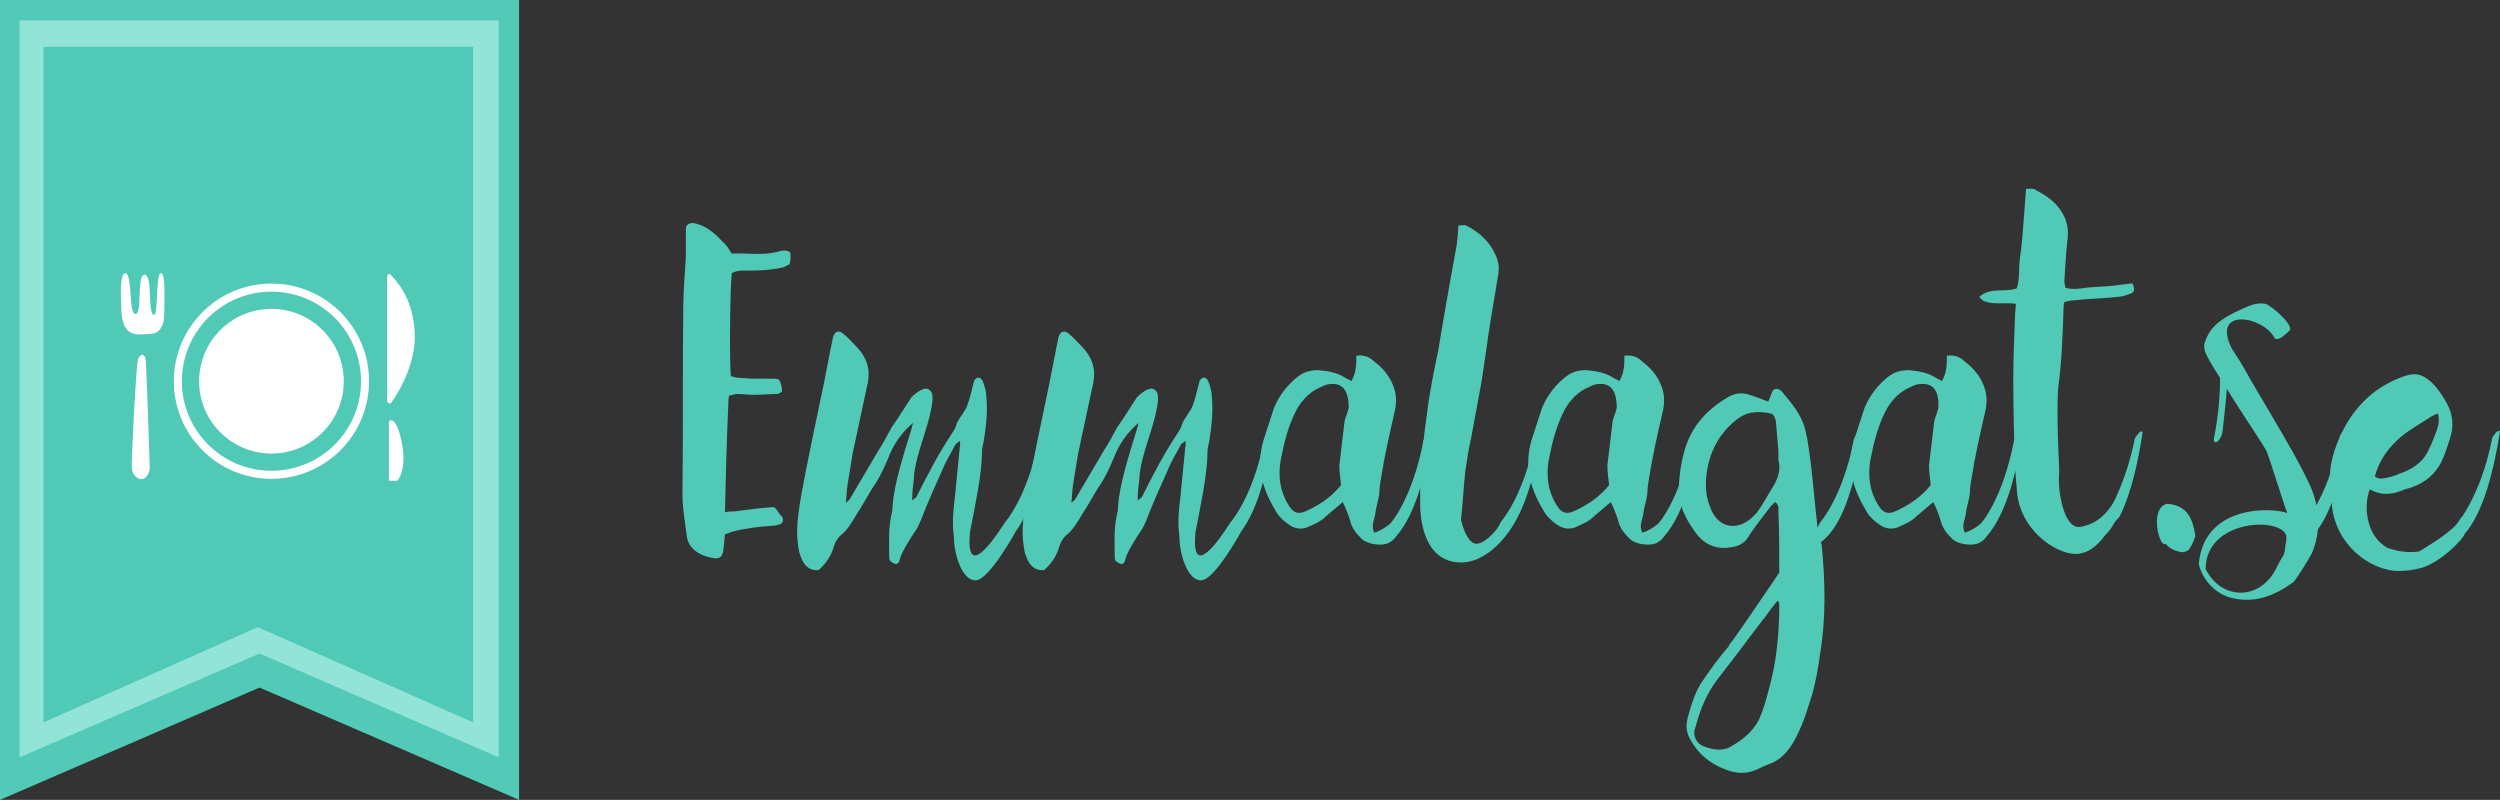 <?xml version="1.0" encoding="utf-8"?>
<!-- Generator: Adobe Illustrator 19.2.1, SVG Export Plug-In . SVG Version: 6.00 Build 0)  -->
<svg version="1.1" id="Layer_2" xmlns="http://www.w3.org/2000/svg" xmlns:xlink="http://www.w3.org/1999/xlink" x="0px" y="0px"
	 viewBox="0 0 293.8 94" style="enable-background:new 0 0 293.8 94;" xml:space="preserve">
<rect x="0" y="0" width="293.8" height="94" fill="#333333" stroke="none"/>
<style type="text/css">
	.st0{fill:#52CAB7;}
	.st1{fill:#92E4D7;}
	.st2{fill:#51C9B7;}
	.st3{fill:none;stroke:#FFFFFF;stroke-width:0.944;stroke-miterlimit:10;}
	.st4{fill:#FFFFFF;}
	.st5{enable-background:new    ;}
</style>
<polygon class="st0" points="61,94 30.5,80.8 0,94 0,0 61,0 "/>
<polygon class="st1" points="58.6,89 30.5,76.8 2.3,89 2.3,2.4 58.6,2.4 "/>
<polygon class="st2" points="55.6,84.9 30.3,73.7 5.1,84.9 5.1,5.5 55.6,5.5 "/>
<circle class="st3" cx="31.9" cy="44.8" r="11"/>
<circle class="st4" cx="31.9" cy="44.8" r="8.5"/>
<path class="st4" d="M45.5,32.5v14.6c0,0.3,0.4,0.4,0.5,0.2c1-1.4,3.1-5,2.7-8.7c-0.3-3.6-2-5.5-2.8-6.3
	C45.8,32.1,45.5,32.2,45.5,32.5z"/>
<path class="st4" d="M45.7,49.5v7h1c0,0,1.2-1.3,0.5-4.6S45.7,49.5,45.7,49.5z"/>
<path class="st4" d="M16.8,41.7c0,0-0.4-0.1-0.6,0.6C16,43,15.4,54.4,15.5,55.1s0.6,1.2,1.1,1.2c0.7,0,1-0.9,1-1.3
	s-0.4-12.6-0.5-12.9C17,41.8,16.8,41.7,16.8,41.7z"/>
<path class="st4" d="M14.3,37c0.1,0.5,0.2,2.3,2,2.3c1.8,0,2-0.2,2-0.2s1-0.3,1-2.2s0.2-4.8-0.4-4.8c-0.6,0-0.3,4.9-0.8,4.9
	c-0.8,0-0.1-4.7-1.1-4.7c-1,0-0.2,4.6-1.1,4.6c-0.8,0-0.3-4.8-1.2-4.8C13.9,32.2,14.3,36.6,14.3,37z"/>
<g class="st5">
	<path class="st2" d="M85.9,44.2c0.8,0.3,1.6,0.2,2.4,0.3c0.8,0,1.6,0,2.4,0c0.3,0,0.6,0,0.8,0.1c0.2,0.1,0.4,0.9,0.4,1.2
		c0.1,0.3-0.3,0.4-0.5,0.5c-1,0-2,0.1-2.9,0.1c-0.6,0-1.2-0.1-1.8-0.1c-0.3,0-0.6,0.1-1,0.2c-0.1,0.3-0.1,0.6-0.1,0.8
		c-0.2,4.5-0.3,8.2-0.4,12.9c0.4-0.1,0.8-0.1,1.1-0.1c1.5-0.2,3-0.4,4.5-0.5c0.4-0.1,0.7,0.8,1,1c0.3,0.3,0.3,0.8-0.1,1
		c-0.3,0.1-0.7,0.2-1.1,0.2c-1.5,0.1-3.1,0.3-4.6,0.7c-0.3,0.1-0.5,0.2-0.8,0.3c-0.1,0.7-0.1,1.3-0.2,1.9c-0.1,0.7-0.4,1-1.1,0.9
		c-0.6-0.1-1.3-0.3-1.8-0.6c-0.8-0.5-1.3-1.1-1.4-2.1c-0.2-1.6-0.5-3.2-0.5-4.8c0.1-7.4,0-14.7,0.1-22.1c0-2,0.2-3.9,0.3-5.8
		c0-1,0-2.1,0-3.1c0-0.2,0-0.4,0.1-0.6c0.4-0.4,0.8-0.3,1.2-0.2c1.4,0.4,2.4,1.4,3.4,2.5c0.3,0.3,0.4,0.6,0.7,1
		c1.9-0.1,3.8,0.3,5.7-0.3c0.4-0.1,0.7-0.1,1.1,0.1c0.2,0.1,0.1,1.5-0.1,1.5c-0.2,0.1-0.4,0.2-0.6,0.3c-1.2,0.3-2.6,0.4-3.9,0.4
		c-0.7,0-1.5-0.1-2.2,0.3C85.8,33.6,85.7,42.8,85.9,44.2z"/>
	<path class="st2" d="M119.4,62.4c0,0-3.1,5.7-4.7,5.8c-1.6,0.1-2.6-3-2.6-5.2c-0.2-1.4-0.1-2.9,0.1-4.4c0.2-2.1,0.4-4.1,0.6-6.1
		c0.1-0.2,0-0.4,0-0.7c-0.3,0.3-0.4,0.3-0.5,0.4c-0.5,1-1.1,1.9-1.5,2.9c-0.9,2-1.8,4-2.6,6.1c-0.2,0.4-0.3,0.7-0.5,1
		c-0.6,0.9-1.8,2.7-2,3.7c0,0.2-0.3,0.4-0.4,0.4c-0.3-0.1-0.5-0.2-0.7-0.4c-0.1-0.2-0.1-0.4-0.1-0.6c0-1.5-0.1-3,0.2-4.5
		c0.1-0.5,0.2-0.9,0.2-1.4c0.2-2.6,1.3-6,2.1-8.6c0.1-0.3,0.2-0.7,0.3-1.1c-1.3,1.1-2.3,2.5-2.9,4.1c-0.5,1.2-1.1,2.5-1.9,3.6
		c-0.6,1-1.2,2.1-1.8,3c-0.6,1-1.1,1.9-2,2.6c-0.3,0.3-0.6,0.8-0.7,1.2c-0.3,1.1-0.9,2-1.8,2.8c-1.2,0.1-1.8-0.7-2.1-1.6
		c-0.3-0.7-0.3-1.4-0.4-2.1c-0.1-1.8,0.2-3.6,0.5-5.3c0.7-3.8,1.5-7.6,2.3-11.4c0.5-2.3,0.9-4.6,1.4-7c0.1-0.3,0.3-0.6,0.5-0.6
		c0.3-0.1,0.6,0.1,0.8,0.3c0.6,0.5,1.1,1.1,1.6,1.6c1,1.1,1.5,2.4,1.2,4c-0.6,2.8-1.2,5.6-1.8,8.4c-0.2,1.2-0.4,2.5-0.6,3.7
		c-0.1,0.6-0.1,1.3-0.2,2.1c0.2-0.2,0.4-0.3,0.5-0.5c1.1-1.9,2.2-3.7,3.3-5.6c0.6-0.9,1.1-1.9,1.6-2.8c0.8-1.1,1.5-2.3,2.3-3.5
		c0.3-0.3,1.3-1.2,1.9-1c0.5,0.2,0.6,0.6,0.6,1.2c-0.2,2.5-1.5,5.3-2,7.8c-0.1,0.5-0.2,1-0.2,1.6c-0.1,0.8-0.2,1.5-0.2,2.5
		c0.3-0.2,0.4-0.3,0.5-0.4c1.3-2.6,2.6-5.1,4.2-7.5c0.2-0.3,0.3-0.5,0.4-0.7c0.2-0.8,0.7-1.3,1.1-2c0.4-0.5,0.9-2.8,1.1-3.5
		c0.1-0.1,0.2-0.2,0.3-0.3c0.4-0.1,0.6,0.2,0.7,0.4c0.2,0.6,0.4,1.1,0.4,1.7c0.2,1.8,0,3.6-0.3,5.4c-0.1,0.4-0.2,0.8-0.2,1.3
		c0,2.6-0.9,6.7-1.4,9.3c-0.6,6,3,0.6,3.9-0.8c0.1-0.1,0.1-0.2,0.2-0.3c0,0,2.7-3,4-9.9c0.4-0.6,0.7-1,0.9-0.7
		C122.5,54.9,121.4,59.7,119.4,62.4z"/>
	<path class="st2" d="M145.9,62.4c0,0-3.1,5.7-4.7,5.8c-1.6,0.1-2.6-3-2.6-5.2c-0.2-1.4-0.1-2.9,0.1-4.4c0.2-2.1,0.4-4.1,0.6-6.1
		c0.1-0.2,0-0.4,0-0.7c-0.3,0.3-0.4,0.3-0.5,0.4c-0.5,1-1.1,1.9-1.5,2.9c-0.9,2-1.8,4-2.6,6.1c-0.2,0.4-0.3,0.7-0.5,1
		c-0.6,0.9-1.8,2.7-2,3.7c0,0.2-0.3,0.4-0.4,0.4c-0.3-0.1-0.5-0.2-0.7-0.4c-0.1-0.2-0.1-0.4-0.1-0.6c0-1.5-0.1-3,0.2-4.5
		c0.1-0.5,0.2-0.9,0.2-1.4c0.2-2.6,1.3-6,2.1-8.6c0.1-0.3,0.2-0.7,0.3-1.1c-1.3,1.1-2.3,2.5-2.9,4.1c-0.5,1.2-1.1,2.5-1.9,3.6
		c-0.6,1-1.2,2.1-1.8,3c-0.6,1-1.1,1.9-2,2.6c-0.3,0.3-0.6,0.8-0.7,1.2c-0.3,1.1-0.9,2-1.8,2.8c-1.2,0.1-1.8-0.7-2.1-1.6
		c-0.3-0.7-0.3-1.4-0.4-2.1c-0.1-1.8,0.2-3.6,0.5-5.3c0.7-3.8,1.5-7.6,2.3-11.4c0.5-2.3,0.9-4.6,1.4-7c0.1-0.3,0.3-0.6,0.5-0.6
		c0.3-0.1,0.6,0.1,0.8,0.3c0.6,0.5,1.1,1.1,1.6,1.6c1,1.1,1.5,2.4,1.2,4c-0.6,2.8-1.2,5.6-1.8,8.4c-0.2,1.2-0.4,2.5-0.6,3.7
		c-0.1,0.6-0.1,1.3-0.2,2.1c0.2-0.2,0.4-0.3,0.5-0.5c1.1-1.9,2.2-3.7,3.3-5.6c0.6-0.9,1.1-1.9,1.6-2.8c0.8-1.1,1.5-2.3,2.3-3.5
		c0.3-0.3,1.3-1.2,1.9-1c0.5,0.2,0.6,0.6,0.6,1.2c-0.2,2.5-1.5,5.3-2,7.8c-0.1,0.5-0.2,1-0.2,1.6c-0.1,0.8-0.2,1.5-0.2,2.5
		c0.3-0.2,0.4-0.3,0.5-0.4c1.3-2.6,2.6-5.1,4.2-7.5c0.2-0.3,0.3-0.5,0.4-0.7c0.2-0.8,0.7-1.3,1.1-2c0.4-0.5,0.9-2.8,1.1-3.5
		c0.1-0.1,0.2-0.2,0.3-0.3c0.4-0.1,0.6,0.2,0.7,0.4c0.2,0.6,0.4,1.1,0.4,1.7c0.2,1.8,0,3.6-0.3,5.4c-0.1,0.4-0.2,0.8-0.2,1.3
		c0,2.6-0.9,6.7-1.4,9.3c-0.6,6,3,0.6,3.9-0.8c0.1-0.1,0.1-0.2,0.2-0.3c0,0,2.7-3,4-9.9c0.4-0.6,0.7-1,0.9-0.7
		C149.1,54.9,147.9,59.7,145.9,62.4z"/>
	<path class="st2" d="M164.1,63c-0.2,0.3-0.5,0.6-0.9,0.8c-0.8,0.4-2.5,0.2-3.2-0.5c-0.6-0.6-1.1-1.2-1.3-2
		c-0.2-0.7-0.5-1.5-0.9-2.3c-0.7,0.6-1.3,1.1-2,1.7c-0.5,0.5-1.1,0.8-1.8,1.1c-0.9,0.5-1.8,0.4-2.6-0.2c-0.6-0.4-1.2-1-1.5-1.6
		c-1.6-2.6-2.3-5.3-1.4-8.3c0.4-1.2,0.8-2.5,1.2-3.7c0.6-1.5,1.6-2.8,2.9-3.8c0.7-0.5,1.4-0.7,2.3-0.7c1.2,0.1,2.3,0.3,3.2,0.9
		c0.3,0.2,0.5,0.2,0.7,0.4c0.6-1,0.6-2,0.6-3c0.8-0.1,1.5,0.1,2,0.6c0.9,0.7,1.6,1.4,2.1,2.4c0.6,1.2,0.7,2.3,0.4,3.6
		c-0.6,2.6-1.2,5.2-1.6,7.8c-0.1,0.6-0.2,1.1-0.2,1.8c-0.1,0.8-0.4,1.6-0.5,2.5c-0.1,0.7-0.5,1.2-0.1,2.1c0.7-0.2,1.3-0.6,1.8-1
		c0.1,0,2.7-3,4-9.9c0.4-0.6,0.7-1,0.9-0.7C167.7,55.2,166.4,60.4,164.1,63z M155.9,45.2c-0.3,0.1-0.5,0.2-0.7,0.3
		c-1.2,0.5-2.1,1.4-2.8,2.6c-1,1.9-1.5,3.9-1.9,6c-0.3,1.8-0.1,3.6,0.9,5.2c0.5,0.9,1.1,1.2,2,0.8c1.6-0.7,3.1-1.7,4.2-3.1
		c-0.1-0.9-0.2-1.6-0.2-2.3c0.2-1.7,0.4-3.4,0.6-5.1c0.1-0.6,0.4-1.1,0.5-1.7C158.5,45.8,157.7,44.8,155.9,45.2z"/>
	<path class="st2" d="M177.9,61.6c0,0-2.5,4.5-6.2,4.5c-5.1,0-4.8-7-4.8-7c0-0.1,0-0.1,0-0.1c0-0.7,0-1.3,0-2
		c0.1-2.8,0.4-5.6,0.8-8.4c0.3-2.5,0.8-4.9,1.3-7.3c0.3-1.8,0.6-3.5,0.9-5.3c0.4-2.3,0.8-4.5,1.2-6.7c0.2-0.9,0.2-1.8,0.3-2.8
		c0.3,0,0.7-0.1,0.9,0c1.6,0.8,2.9,2,3.6,3.8c0.2,0.6,0.3,1.1,0.2,1.8c-0.3,1.8-0.6,3.6-0.9,5.4c-0.4,2.5-0.7,4.9-1.1,7.4
		c-0.4,2.2-0.8,4.3-1.2,6.5c-0.3,1.3-0.5,2.6-0.7,4c-0.2,1.9-0.3,3.8-0.5,5.6c0,0.1,0,0.1,0,0.1c0.4,1.7,1.1,2.8,1.8,2.8
		c0.8,0,1.9-1,2.6-2c0.1-0.2,0.2-0.4,0.3-0.6c0,0,2.7-3,4-9.9c0.4-0.6,0.7-1,1-0.7C180.6,54.5,179.6,58.8,177.9,61.6z"/>
	<path class="st2" d="M195.6,63c-0.2,0.3-0.5,0.6-0.9,0.8c-0.8,0.4-2.5,0.2-3.2-0.5c-0.6-0.6-1.1-1.2-1.3-2
		c-0.2-0.7-0.5-1.5-0.9-2.3c-0.7,0.6-1.3,1.1-2,1.7c-0.5,0.5-1.1,0.8-1.8,1.1c-0.9,0.5-1.8,0.4-2.6-0.2c-0.6-0.4-1.2-1-1.5-1.6
		c-1.6-2.6-2.3-5.3-1.4-8.3c0.4-1.2,0.8-2.5,1.2-3.7c0.6-1.5,1.6-2.8,2.9-3.8c0.7-0.5,1.4-0.7,2.3-0.7c1.2,0.1,2.3,0.3,3.2,0.9
		c0.3,0.2,0.5,0.2,0.7,0.4c0.6-1,0.6-2,0.6-3c0.8-0.1,1.5,0.1,2,0.6c0.9,0.7,1.6,1.4,2.1,2.4c0.6,1.2,0.7,2.3,0.4,3.6
		c-0.6,2.6-1.2,5.2-1.6,7.8c-0.1,0.6-0.2,1.1-0.2,1.8c-0.1,0.8-0.4,1.6-0.5,2.5c-0.1,0.7-0.5,1.2-0.1,2.1c0.7-0.2,1.3-0.6,1.8-1
		c0.1,0,2.7-3,4-9.9c0.4-0.6,0.7-1,0.9-0.7C199.2,55.2,197.9,60.4,195.6,63z M187.4,45.2c-0.3,0.1-0.5,0.2-0.7,0.3
		c-1.2,0.5-2.1,1.4-2.8,2.6c-1,1.9-1.5,3.9-1.9,6c-0.3,1.8-0.1,3.6,0.9,5.2c0.5,0.9,1.1,1.2,2,0.8c1.6-0.7,3.1-1.7,4.2-3.1
		c-0.1-0.9-0.2-1.6-0.2-2.3c0.2-1.7,0.4-3.4,0.6-5.1c0.1-0.6,0.4-1.1,0.5-1.7C190,45.8,189.2,44.8,187.4,45.2z"/>
	<path class="st2" d="M214,63.7c0,0.2,0.1,0.3,0.1,0.5c0.4,4.2,0.5,8.5-0.2,12.6c-0.2,1.6-0.5,3.2-0.9,4.7c-0.5,1.6-1,3.3-1.8,4.9
		c-0.7,1.4-1.6,2.8-3.3,3.4c-0.6,0.2-1.1,0.5-1.6,0.7c-1.2,0.5-2.4,0.4-3.6-0.1c-1.8-0.7-3.1-1.8-4-3.4c-0.5-0.8-0.6-1.6-0.4-2.5
		c0.4-1.5,0.8-2.9,1.6-4.2c1-1.5,2.1-3,3.3-4.4c0-0.1,0-0.1,0-0.1c0.7-0.8,4.2-6,5.9-8.5c0-2.4,0-4.7-0.1-7.1c0-0.4,0.1-0.9-0.4-1.2
		c-0.2,0.2-0.3,0.3-0.5,0.5c-0.9,1.2-1.9,2.4-2.7,3.7c-0.5,0.7-1.1,1-1.9,1.1c-1.5,0.3-2.9-0.1-4-1.4c-1.4-1.8-2.3-3.6-2.2-5.8
		c0.1-1.8,0.4-3.7,1.1-5.4c1-2.3,2.7-3.9,4.8-5.1c0.8-0.4,1.5-0.5,2.4-0.2c0.7,0.2,1.4,0.5,2.2,0.8c0.2-0.4,0.3-0.8,0.5-1.2
		c0.1-0.3,0.6-0.4,0.8-0.2c0.1,0,0.1,0.1,0.2,0.1c1.2,1.4,2.5,2.9,2.9,4.8c0.3,1.2,0.4,2.4,0.6,3.7c0.3,2.5,0.5,5.1,0.8,7.6
		c0.1-0.2,0.2-0.4,0.3-0.6c0,0,2.7-3,4-9.9c0.4-0.6,0.7-1,0.9-0.7C218.3,55.7,216.8,61.7,214,63.7z M209.1,71c0-0.2-0.1-0.3-0.2-0.4
		c-0.6,0.7-1.1,1.4-1.6,2.1c0,0-0.1,0-0.1,0.1c-1.4,1.8-2.7,3.6-4.1,5.4c-0.6,0.8-1.2,1.5-1.8,2.4c-1,1.5-1.6,3.2-2.1,5
		c-0.3,0.9,0.2,1.8,1,2.1c1,0.4,2.2,0.6,3.1,0.1c1.4-0.8,2.6-1.7,3.4-3.2c0.5-1.1,0.8-2.2,1.1-3.3C208.8,77.8,209.1,74.4,209.1,71z
		 M209,54.1c0-0.5,0-0.7,0-1.1c-0.1-1.1-0.2-2.3-0.3-3.5c-0.1-0.4-0.2-0.8-0.6-0.9c-1.4-0.3-2.7-0.3-4,0.7c-1.9,1.5-3.1,3.5-3.5,6.1
		c-0.2,1.3-0.2,2.7,0.3,4c0.7,2.1,2.2,2.8,3.8,2.2c0.7-0.3,1.3-0.8,1.8-1.4c0.6-0.8,1-1.6,1.5-2.4C208.7,56.7,209.4,55.5,209,54.1z"
		/>
	<path class="st2" d="M233.5,63c-0.2,0.3-0.5,0.6-0.9,0.8c-0.8,0.4-2.5,0.2-3.2-0.5c-0.6-0.6-1.1-1.2-1.3-2
		c-0.2-0.7-0.5-1.5-0.9-2.3c-0.7,0.6-1.3,1.1-2,1.7c-0.5,0.5-1.1,0.8-1.8,1.1c-0.9,0.5-1.8,0.4-2.6-0.2c-0.6-0.4-1.2-1-1.5-1.6
		c-1.6-2.6-2.3-5.3-1.4-8.3c0.4-1.2,0.8-2.5,1.2-3.7c0.6-1.5,1.6-2.8,2.9-3.8c0.7-0.5,1.4-0.7,2.3-0.7c1.2,0.1,2.3,0.3,3.2,0.9
		c0.3,0.2,0.5,0.2,0.7,0.4c0.6-1,0.6-2,0.6-3c0.8-0.1,1.5,0.1,2,0.6c0.9,0.7,1.6,1.4,2.1,2.4c0.6,1.2,0.7,2.3,0.4,3.6
		c-0.6,2.6-1.2,5.2-1.6,7.8c-0.1,0.6-0.2,1.1-0.2,1.8c-0.1,0.8-0.4,1.6-0.5,2.5c-0.1,0.7-0.5,1.2-0.1,2.1c0.7-0.2,1.3-0.6,1.8-1
		c0.1,0,2.7-3,4-9.9c0.4-0.6,0.7-1,0.9-0.7C237.1,55.2,235.8,60.4,233.5,63z M225.2,45.2c-0.3,0.1-0.5,0.2-0.7,0.3
		c-1.2,0.5-2.1,1.4-2.8,2.6c-1,1.9-1.5,3.9-1.9,6c-0.3,1.8-0.1,3.6,0.9,5.2c0.5,0.9,1.1,1.2,2,0.8c1.6-0.7,3.1-1.7,4.2-3.1
		c-0.1-0.9-0.2-1.6-0.2-2.3c0.2-1.7,0.4-3.4,0.6-5.1c0.1-0.6,0.4-1.1,0.5-1.7C227.9,45.8,227.1,44.8,225.2,45.2z"/>
	<path class="st2" d="M248.5,61.4c-0.3,0.6-0.7,1.1-1.1,1.5c-0.9,1.2-2,2.2-3.5,2.2c-2.3,0-6.8-2.9-6.9-7.9
		c-0.1-0.7-0.1-1.4-0.2-2.1c-0.1-3.5-0.2-6.9-0.2-10.4c0-2.5,0.1-4.9,0.2-7.5c0-0.5,0.1-0.9,0.1-1.5c-1.4-0.2-2.7,0.2-3.9-0.4
		c-0.1-0.1-0.2-0.2-0.4-0.4c1.3-1.2,2.9-0.5,4.4-1c0.4-1.1,0.2-2.4,0.4-3.7s0.3-2.7,0.4-4c0.1-1.3,0.2-2.6,0.3-4
		c0.4,0,0.8-0.1,1.1,0.1c1.3,0.7,2.5,1.5,3.2,2.8c0.5,0.8,0.7,1.8,0.6,2.8c-0.2,1.7-0.3,3.5-0.4,5.2c0,0.2,0.1,0.4,0.1,0.7
		c0.9,0.3,1.8,0.1,2.6,0c0.9-0.1,1.9-0.1,2.8-0.2c0.8-0.1,1.7-0.2,2.5-0.3c0.3,0.6,0.3,1-0.2,1.2s-1.1,0.4-1.7,0.4
		c-1.6,0.2-3.4,0.2-5,0.4c-0.4,0-0.7,0.1-1.1,0.2c-0.1,0.4-0.1,0.7-0.1,1c-0.1,3-0.2,5.9-0.6,8.9c-0.1,1-0.1,2.1-0.1,3.1
		c0,2.3,0.1,4.5,0.2,6.8c0,0.6-0.1,1.2,0,1.8c0,0.1,0,0.1,0,0.2c0,0.3,0.5,5.1,2.6,4.6c2-0.4,3.1-1.7,3.8-2.9
		c0.8-1.6,1.8-4.1,2.5-7.5c0.4-0.6,0.7-1,0.9-0.7c-0.5,3.3-1.3,7.1-2.7,9.9C248.9,60.9,248.7,61.2,248.5,61.4
		C248.6,61.4,248.6,61.4,248.5,61.4z"/>
	<path class="st2" d="M257.3,64.5c-0.1,0.2-0.6,0.4-0.8,0.4c-0.8-0.1-1.5-0.4-2-1c-0.7,0.6-2-4.2,0.2-4.7c2.4,0.2,3,1.8,3.3,3.8
		C257.9,63.3,257.7,63.9,257.3,64.5z"/>
	<path class="st2" d="M272.4,62.2c-0.1,1-0.3,1.9-0.7,2.8c-0.6,1.1-1.3,2.2-2,3.2c-0.1,0.1-0.2,0.2-0.3,0.3c-2.1,1.5-4.4,2.4-7,1.8
		c-1.9-0.4-3.5-2-4-4c0.6-7,8.6-6.7,10.4-6c-0.4-1-2-6.2-2.4-7.2c-0.3-0.7-2.8-4.3-4.7-7.4c-0.1,1.4-0.3,3.1-0.5,5
		c-0.2,1.2-1.2,1.8-1,0.7c0.4-2,0.7-4.3,0.7-7c-1-1.5-1.7-2.8-1.8-3.2c-0.1-0.4-0.1-0.8,0.1-1.2c0.7-2.1,2.9-3.1,5-4
		c0.7-0.3,1.3-0.4,2-0.3c0.6,0.1,3.3,2.4,2.9,3.1c-0.1,0.1-1.4,1.5-1.8,0.9c-1.4-2.6-7.5-3.6-5,1.3c0.5,0.8,1,1.5,1.5,2.4
		c1.3,2.5,7.6,12.4,8.2,15.1c0.1,0.3,0.2,0.6,0.2,0.9c0.9-1.6,2.1-4.3,2.8-8.2c0.4-0.6,0.7-1,0.9-0.7
		C275.4,54.8,274.4,59.5,272.4,62.2z M259.2,66.9c0.2,0.3,0.3,0.5,0.5,0.8c1.8,2.5,5.1,2.6,7,0.3c0.3-0.3,0.5-0.7,0.7-1
		c1.3-2.7,0.9-0.9,1.3-3.7C269,60.7,259.2,60.7,259.2,66.9z"/>
	<path class="st2" d="M293.8,50.7c-0.7,4.4-1.9,9.5-4.2,12.1v0.1c-1.2,1.7-3.7,3.6-5.3,3.9c-0.8,0.2-1.6,0.3-2.4,0.3
		c-3.4,0-7.9-3.3-7.9-8.6c-0.1-0.3-0.1-0.5-0.1-0.8c-0.4-2.7,0.4-5.2,1.7-7.6c1.5-2.7,3.7-4.7,6.7-5.8c1.3-0.5,2.4-0.6,3.9,1.1
		c0.5,0.6,0.9,1.2,1.3,1.9c0.8,1.4,0.9,2.8,0.4,4.3c-0.3,0.9-0.6,1.9-1,2.7c-0.7,1.4-1.9,2.4-3.3,2.9c-0.4,0.2-0.8,0.2-1.2,0.4
		c-1.2,0.5-2.5,0.7-3.9-0.1c-0.7,1.7-0.6,5.4,2.1,6.9c1.2,0.4,2.4,0.6,3.7,0.4c0,0,3.3-1.9,4.4-3.2c0.1-0.1,0.1-0.2,0.2-0.3
		c0,0,0,0,0.1-0.1c0.1-0.2,0.2-0.4,0.3-0.4c0.8-1.2,2.6-4.2,3.6-9.4C293.3,50.8,293.6,50.5,293.8,50.7z M279.1,56
		c0.5,0.4,1.1,0.2,1.6,0.1c0.4-0.1,0.8-0.2,1.2-0.4c1.5-0.5,2.8-1.3,3.5-2.8c0.4-0.8,0.7-1.6,1-2.4c0.2-0.6,0.3-1.2,0.1-1.9
		c-0.3,0.1-0.5,0.2-0.7,0.3c-1.2,0.8-2.5,1.5-3.6,2.4C280.8,52.5,279.6,54,279.1,56z"/>
</g>
</svg>
